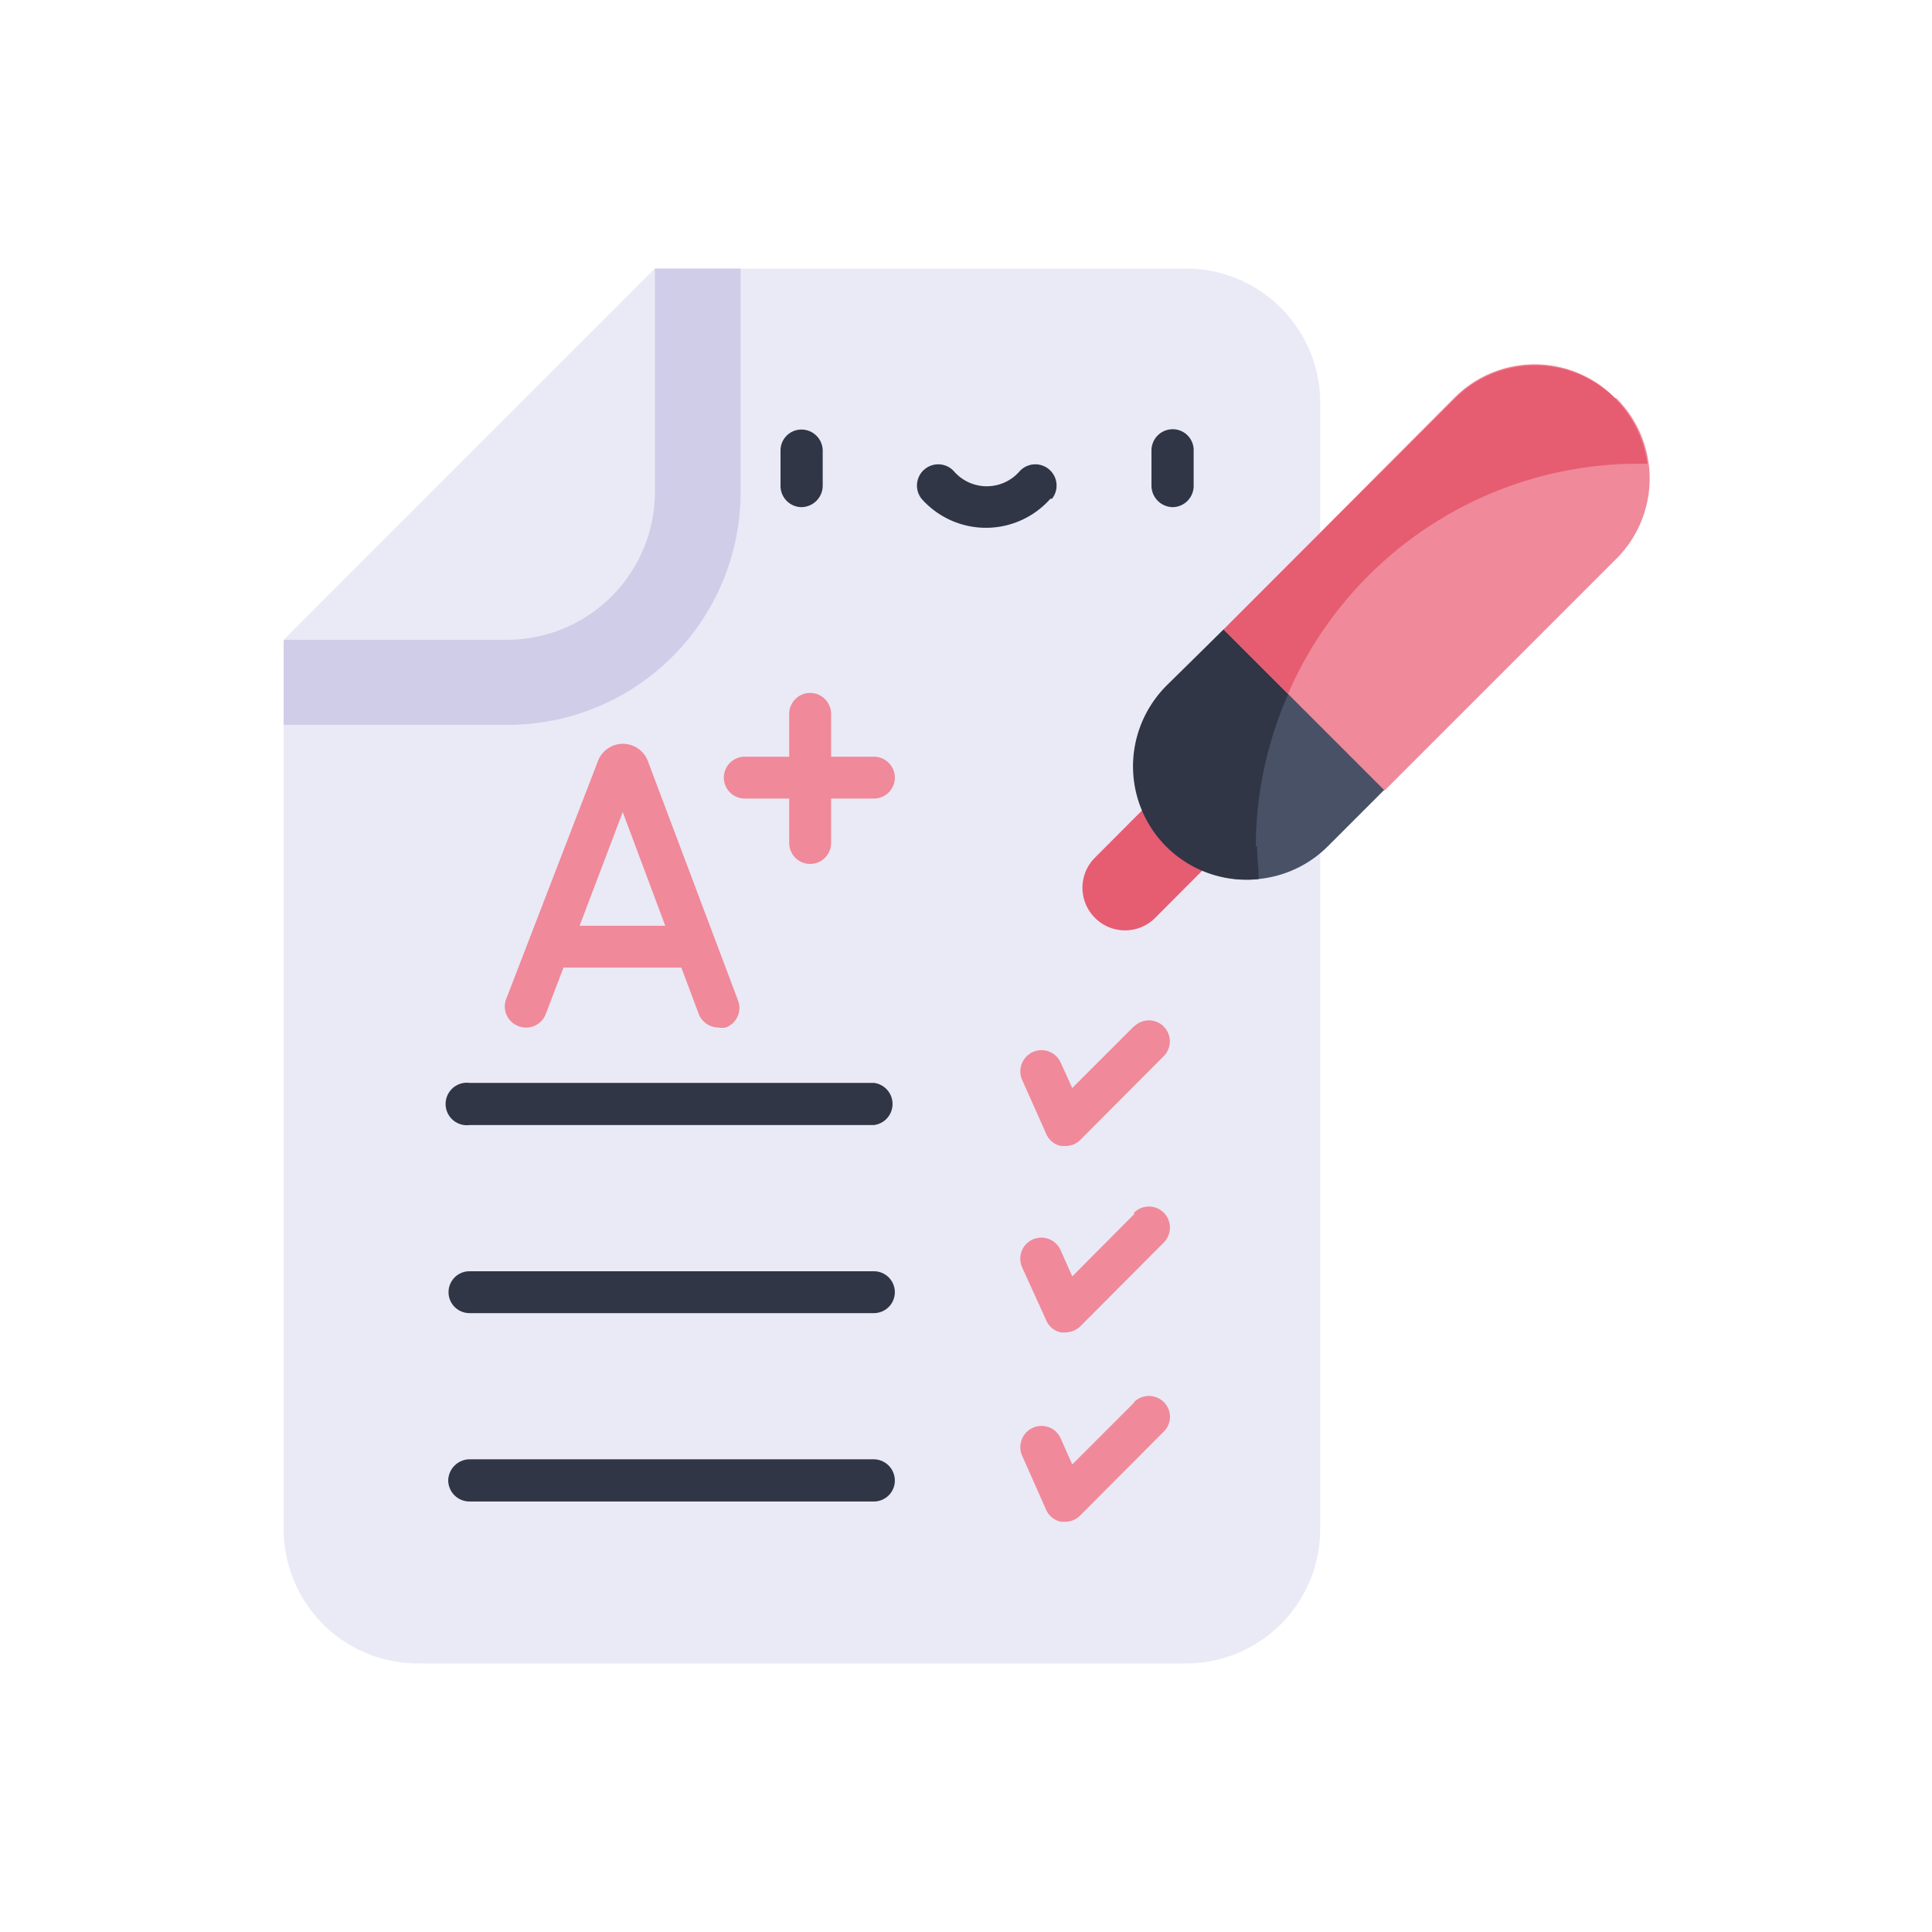 <svg id="Layer_1" data-name="Layer 1" xmlns="http://www.w3.org/2000/svg" viewBox="0 0 60 60"><defs><style>.cls-1{fill:#eae9f6;}.cls-2{fill:#cfcde8;}.cls-3{fill:#303646;}.cls-4{fill:#f0899a;}.cls-5{fill:#e65c71;}.cls-6{fill:#495167;}</style></defs><path class="cls-1" d="M36.8,8.34H20.34L16.51,16l-7.7,3.89V47.49A4.17,4.17,0,0,0,13,51.66H36.8A4.17,4.17,0,0,0,41,47.49v-35A4.17,4.17,0,0,0,36.8,8.34Z"/><path class="cls-2" d="M20.34,8.34,16.51,16l-7.7,3.89v2.62h6.92A7.23,7.23,0,0,0,23,15.26V8.34Z"/><path class="cls-1" d="M20.34,8.34v6.92a4.6,4.6,0,0,1-4.61,4.61H8.81Z"/><path class="cls-3" d="M24.89,15.75a.67.67,0,0,0,.66-.66V14a.66.66,0,0,0-.66-.66.65.65,0,0,0-.65.66v1.1A.66.66,0,0,0,24.89,15.75Z"/><path class="cls-3" d="M36.42,13.33a.66.66,0,0,0-.66.66v1.1a.67.67,0,0,0,.66.66.66.66,0,0,0,.65-.66V14A.65.65,0,0,0,36.42,13.33Z"/><path class="cls-3" d="M32.67,15.49a.66.66,0,0,0-1-.86,1.35,1.35,0,0,1-2.05,0,.66.66,0,0,0-1,.86,2.67,2.67,0,0,0,4,0Z"/><path class="cls-4" d="M16.11,31.87a.65.65,0,0,0,.84-.38l.55-1.44h3.66l.54,1.44a.66.66,0,0,0,.61.42.59.59,0,0,0,.23,0,.65.65,0,0,0,.38-.84l-2.81-7.46v0a.83.83,0,0,0-.76-.51h0a.83.83,0,0,0-.77.51v0L15.73,31A.65.65,0,0,0,16.11,31.87Zm3.23-6.65,1.32,3.53H18Z"/><path class="cls-4" d="M27.14,23.5H25.81V22.17a.65.65,0,0,0-1.3,0V23.5H23.13a.65.65,0,0,0,0,1.3h1.38v1.38a.65.65,0,0,0,1.3,0V24.8h1.33a.65.65,0,0,0,0-1.3Z"/><path class="cls-3" d="M27.14,33.63H14.58a.66.66,0,1,0,0,1.31H27.14a.66.66,0,0,0,0-1.31Z"/><path class="cls-4" d="M35.22,31.87,33.3,33.79,32.94,33a.65.65,0,0,0-.86-.33.66.66,0,0,0-.34.86l.75,1.68a.63.63,0,0,0,.47.38h.12a.64.64,0,0,0,.47-.19l2.59-2.6a.65.65,0,1,0-.92-.92Z"/><path class="cls-3" d="M27.14,39.48H14.58a.65.65,0,1,0,0,1.3H27.14a.65.65,0,1,0,0-1.3Z"/><path class="cls-4" d="M35.22,37.71,33.3,39.64l-.36-.81a.65.65,0,1,0-1.2.52L32.49,41a.63.63,0,0,0,.47.38h.12a.68.68,0,0,0,.47-.19l2.59-2.6a.65.65,0,1,0-.92-.93Z"/><path class="cls-3" d="M27.14,45.32H14.58a.67.67,0,0,0-.66.66.66.66,0,0,0,.66.65H27.14a.65.65,0,0,0,.65-.65A.66.66,0,0,0,27.14,45.32Z"/><path class="cls-4" d="M35.22,43.56,33.3,45.48l-.36-.81a.65.65,0,0,0-.86-.33.66.66,0,0,0-.34.86l.75,1.69a.64.64,0,0,0,.47.37l.12,0a.65.65,0,0,0,.47-.2l2.59-2.6a.64.64,0,0,0,0-.92.66.66,0,0,0-.92,0Z"/><path class="cls-5" d="M34,28.5a1.32,1.32,0,0,1,0-1.86l3.31-3.32a1.32,1.32,0,0,1,1.87,1.87L35.88,28.5A1.32,1.32,0,0,1,34,28.5Z"/><path class="cls-6" d="M43,24.52l-1.76,1.76a3.52,3.52,0,0,1-5-5L38,19.55l3.81.59Z"/><path class="cls-3" d="M39,26.27A11.78,11.78,0,0,1,40.84,20L38,19.55,36.23,21.3a3.52,3.52,0,0,0,2.86,6c0-.34-.05-.68-.05-1Z"/><path class="cls-4" d="M50.16,12.36a3.51,3.51,0,0,0-5,0L38,19.55l5,5,7.19-7.19a3.52,3.52,0,0,0,0-5Z"/><path class="cls-5" d="M50.92,14.4h.24a3.52,3.52,0,0,0-6-2L38,19.55l2,2A11.87,11.87,0,0,1,50.92,14.4Z"/></svg>